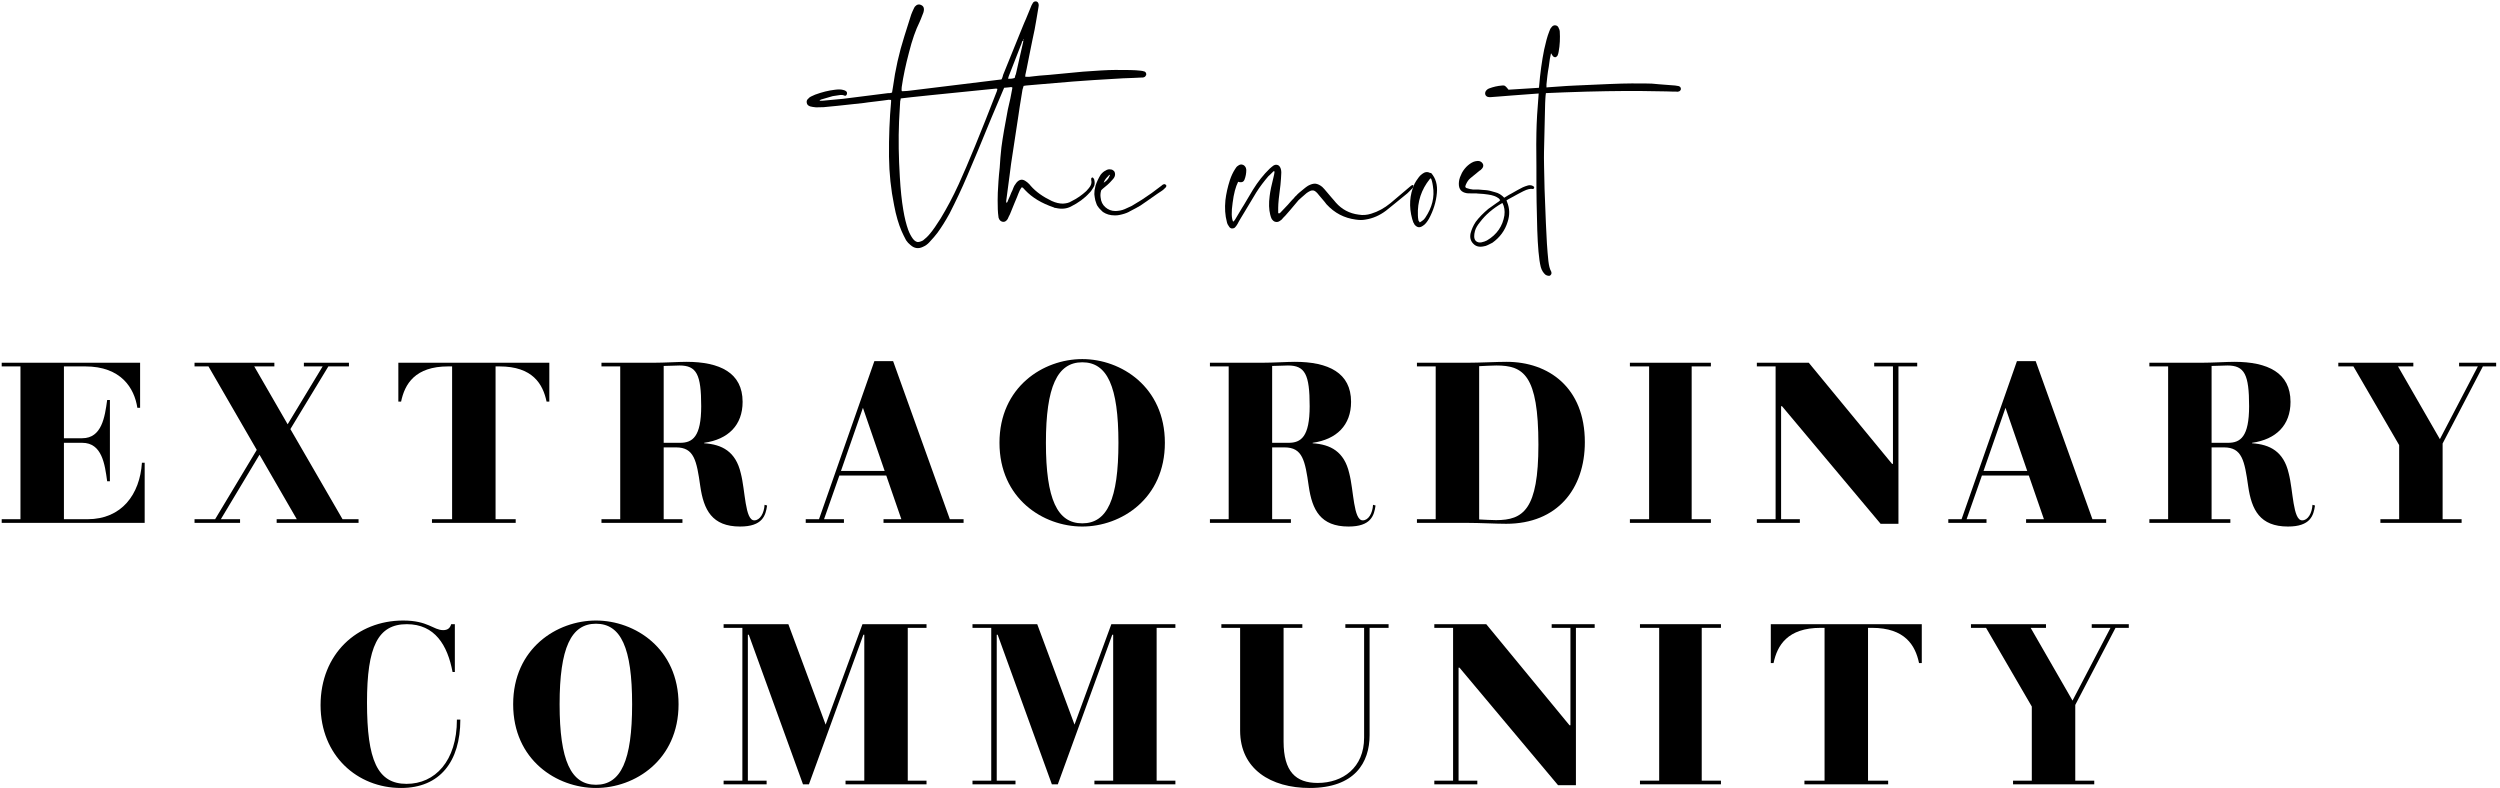 <?xml version="1.0" encoding="UTF-8"?>
<svg width="612px" height="193px" viewBox="0 0 612 193" version="1.1" xmlns="http://www.w3.org/2000/svg" xmlns:xlink="http://www.w3.org/1999/xlink">
    <title>the-most-extraordinary-community</title>
    <g id="Page-1" stroke="none" stroke-width="1" fill="none" fill-rule="evenodd">
        <g id="s23-ABOUT-desktop-landing" transform="translate(-192, -117)" fill="#000000" fill-rule="nonzero">
            <g id="intro-letter" transform="translate(178, 117.333)">
                <g id="the-most-extraordinary-community" transform="translate(14.417, 0)">
                    <g id="the-most" transform="translate(197.052, 0)">
                        <path d="M3.194,24.228 C3.472,24.042 3.565,23.995 3.658,23.995 C5.146,23.577 6.029,23.298 6.354,23.205 C6.633,23.159 7.284,23.066 8.213,22.926 C8.585,22.88 8.864,22.926 9.143,23.019 C9.236,23.112 9.375,23.112 9.515,23.112 C9.701,23.019 9.794,22.926 9.84,22.74 C9.933,22.461 9.887,22.183 9.654,21.997 C9.468,21.857 9.282,21.764 9.05,21.718 C8.492,21.532 7.842,21.532 7.005,21.625 C5.332,21.811 3.751,22.229 2.078,22.833 C1.799,22.973 1.427,23.112 1.056,23.298 C0.777,23.438 0.591,23.577 0.451,23.763 C0.033,24.088 -0.06,24.46 0.033,24.878 C0.079,25.25 0.405,25.576 0.87,25.715 C1.241,25.808 1.706,25.901 2.31,25.947 C2.868,25.947 3.472,25.901 4.17,25.901 C5.518,25.808 8.771,25.436 13.977,24.878 C14.442,24.785 15.371,24.692 16.859,24.507 C18.253,24.321 19.276,24.228 20.112,24.088 L20.67,24.135 C20.67,24.414 20.67,24.553 20.67,24.6 C20.298,28.643 20.112,33.152 20.159,38.032 C20.205,42.123 20.624,46.073 21.414,49.931 C21.879,52.441 22.529,54.579 23.226,56.206 C23.552,56.95 23.924,57.693 24.342,58.483 C24.621,58.902 24.993,59.32 25.411,59.645 C26.341,60.482 27.363,60.622 28.432,60.11 C29.083,59.831 29.594,59.46 30.013,58.995 C30.896,58.065 31.546,57.275 32.011,56.671 C32.894,55.462 33.917,53.882 34.986,51.93 C36.566,48.816 38.007,45.794 39.262,42.82 C40.145,40.775 41.028,38.683 41.958,36.452 C42.841,34.267 43.957,31.618 45.212,28.55 C46.513,25.529 47.396,23.391 47.907,22.183 C47.954,22.043 48.047,21.857 48.14,21.625 C48.279,21.346 48.326,21.206 48.326,21.16 C49.302,21.067 49.906,21.021 50.092,20.974 L50.371,21.114 L50.278,21.625 C50.231,21.904 50.092,22.647 49.86,23.809 C49.581,24.971 49.395,25.855 49.255,26.459 C48.558,30.177 48,33.245 47.675,35.755 C47.489,37.428 47.35,39.101 47.257,40.728 C46.978,43.145 46.885,45.19 46.792,46.863 C46.745,47.932 46.745,49.327 46.792,50.907 C46.792,51.465 46.885,52.162 46.978,52.952 C47.164,53.557 47.489,53.882 48.047,53.975 C48.512,54.021 48.883,53.789 49.209,53.278 C49.395,52.859 49.581,52.441 49.767,52.116 C50.045,51.465 50.417,50.535 50.882,49.373 C51.347,48.211 51.719,47.468 51.812,47.096 C52.044,46.585 52.184,46.166 52.369,45.934 C52.369,45.934 52.462,45.748 52.648,45.516 L52.927,45.608 C53.16,45.841 53.346,46.073 53.531,46.259 C55.205,48.025 57.482,49.42 60.503,50.442 C60.596,50.535 60.782,50.582 61.015,50.582 C62.409,50.907 63.618,50.768 64.64,50.257 C66.499,49.327 68.033,48.211 69.195,46.91 C69.567,46.585 69.846,46.12 70.218,45.516 C70.543,45.004 70.59,44.4 70.404,43.656 C70.404,43.563 70.311,43.377 70.078,43.145 C70.032,43.099 69.939,43.099 69.846,43.145 C69.753,43.192 69.66,43.285 69.66,43.377 C69.66,43.517 69.66,43.656 69.66,43.703 C69.846,44.4 69.66,45.051 69.102,45.701 C68.87,45.98 68.637,46.259 68.452,46.445 C67.382,47.421 66.22,48.258 64.78,48.955 C64.222,49.327 63.525,49.466 62.734,49.513 C61.898,49.513 61.015,49.327 59.992,48.862 C57.854,47.84 56.134,46.631 54.833,45.144 C54.693,44.958 54.508,44.725 54.229,44.493 C54.043,44.307 53.903,44.214 53.764,44.121 C52.881,43.424 52.091,43.517 51.347,44.4 C51.207,44.586 51.022,44.865 50.836,45.144 C50.696,45.423 50.557,45.748 50.371,46.259 C50.185,46.585 49.999,47.049 49.767,47.654 C49.488,48.258 49.302,48.676 49.209,48.955 C49.209,48.955 49.162,49.094 48.976,49.373 C48.93,49.234 48.837,49.141 48.837,48.955 C49.581,43.517 49.952,40.403 50.045,39.752 C50.417,37.382 50.975,33.524 51.812,28.132 C51.951,27.109 52.276,24.971 52.834,21.625 C52.834,21.625 52.927,21.299 53.113,20.695 C53.438,20.649 53.671,20.602 53.717,20.602 C55.344,20.463 56.413,20.37 56.924,20.323 C61.387,19.952 64.175,19.719 65.198,19.626 C67.94,19.394 71.984,19.161 77.469,18.836 C78.026,18.836 78.863,18.79 79.979,18.743 C81.094,18.697 81.745,18.65 81.884,18.65 C82.21,18.65 82.396,18.65 82.488,18.604 C82.674,18.557 82.86,18.464 82.953,18.278 C83.093,18.139 83.139,17.999 83.139,17.813 C83.093,17.442 82.907,17.163 82.488,17.116 C82.396,17.07 82.163,17.023 81.791,16.977 C80.35,16.791 78.259,16.791 75.516,16.791 C73.611,16.791 70.961,16.977 67.661,17.209 C65.291,17.442 62.549,17.674 59.341,17.999 C58.83,18.046 58.04,18.092 56.971,18.185 C55.902,18.325 55.065,18.371 54.508,18.464 C53.996,18.511 53.671,18.464 53.485,18.418 C53.485,18.371 53.485,18.278 53.531,18.185 C53.531,18.139 53.531,18.092 53.531,17.999 C53.531,17.906 53.578,17.86 53.578,17.813 C53.671,17.535 53.95,16.001 54.508,13.212 C55.065,10.47 55.484,8.332 55.809,6.891 C56.088,5.45 56.367,3.684 56.739,1.499 C56.832,1.174 56.832,0.802 56.739,0.523 C56.646,0.244 56.46,0.058 56.181,0.012 C55.902,-0.035 55.67,0.058 55.437,0.29 C55.344,0.43 55.205,0.662 55.065,0.941 C54.322,2.707 53.857,3.869 53.671,4.334 C53.531,4.52 51.719,9.075 48.093,17.999 C48.047,18.185 48,18.418 47.907,18.65 C47.814,18.929 47.721,19.068 47.675,19.115 C37.078,20.416 29.594,21.346 25.272,21.857 C25.039,21.904 24.481,21.95 23.459,21.997 C23.459,21.997 23.459,21.997 23.412,21.997 L23.273,21.95 C23.226,21.811 23.226,21.439 23.273,20.974 C23.645,18.371 24.249,15.536 25.039,12.561 C25.829,9.401 26.712,6.937 27.596,5.171 C27.735,4.892 28.06,4.102 28.572,2.754 C28.665,2.475 28.711,2.196 28.711,1.917 C28.711,1.406 28.432,1.034 27.921,0.848 C27.456,0.662 26.991,0.755 26.62,1.174 C26.434,1.313 26.341,1.545 26.201,1.824 C25.969,2.289 25.783,2.754 25.597,3.219 C24.946,5.357 24.342,7.123 23.924,8.517 C22.622,12.608 21.693,16.744 21.135,20.928 C21.135,20.974 21.042,21.439 20.902,22.322 C20.856,22.369 20.67,22.369 20.577,22.415 C20.484,22.461 20.345,22.461 20.252,22.461 C20.159,22.461 20.019,22.461 19.973,22.461 C14.256,23.205 10.584,23.67 8.911,23.856 C8.167,23.949 6.54,24.088 3.937,24.321 L3.194,24.321 C3.194,24.274 3.194,24.228 3.194,24.228 Z M23.041,23.763 C25.132,23.484 32.941,22.694 46.42,21.346 L46.699,21.439 C46.606,21.811 46.559,21.997 46.559,21.997 C42.562,32.315 39.448,39.891 37.217,44.772 C35.776,47.932 34.289,50.675 32.801,53.138 C31.825,54.672 30.989,55.927 30.245,56.81 C29.687,57.507 29.083,58.065 28.479,58.53 C27.921,58.809 27.503,58.948 27.084,58.902 C26.712,58.809 26.341,58.576 25.969,58.065 C25.597,57.554 25.179,56.81 24.853,55.927 C24.388,54.626 23.97,52.999 23.645,51 C23.273,48.816 22.994,46.166 22.808,42.959 C22.529,38.265 22.436,33.756 22.622,29.387 C22.622,28.876 22.762,27.202 22.901,24.414 C22.901,24.414 22.994,24.181 23.041,23.763 Z M52.927,10.284 C52.462,12.375 51.905,14.839 51.207,17.86 C51.161,17.86 51.068,18.139 50.929,18.743 C50.417,18.929 49.906,18.975 49.302,18.929 C49.395,18.511 49.488,18.325 49.488,18.278 C50.975,14.42 52.044,11.725 52.648,10.191 C52.695,9.912 52.741,9.772 52.834,9.726 C52.881,9.633 53.02,9.633 53.113,9.586 L53.067,9.354 L53.206,9.261 L53.206,9.354 L53.067,9.586 C53.02,10.005 52.927,10.191 52.927,10.284 Z" id="Shape"></path>
                        <path d="M87.861,44.865 C87.675,44.679 87.443,44.725 87.117,44.911 L86.839,45.144 C85.677,46.027 84.886,46.631 84.422,46.956 C82.934,48.025 81.354,49.048 79.588,50.071 C79.076,50.303 78.472,50.582 77.868,50.861 C77.124,51.186 76.427,51.279 75.683,51.326 L75.59,51.326 C74.614,51.326 73.824,51 73.127,50.396 C72.43,49.792 72.058,49.002 71.965,48.025 C71.872,47.468 71.918,46.863 72.104,46.259 C72.151,46.166 72.337,46.027 72.523,45.841 C73.034,45.423 73.452,45.097 73.638,44.911 C74.01,44.586 74.475,44.121 75.033,43.47 C75.312,43.145 75.497,42.773 75.497,42.355 C75.497,42.03 75.404,41.704 75.219,41.518 C75.033,41.332 74.754,41.146 74.428,41.146 C74.01,41.053 73.592,41.146 73.173,41.425 C72.755,41.611 72.337,41.983 71.965,42.448 C71.454,43.285 71.035,44.121 70.71,45.144 C70.664,45.283 70.617,45.516 70.571,45.841 L70.478,46.259 L70.431,47.049 L70.431,47.282 C70.478,47.654 70.524,47.886 70.524,47.979 C70.571,48.444 70.71,48.955 70.896,49.42 C71.035,49.885 71.268,50.257 71.593,50.628 C71.872,50.907 72.197,51.279 72.523,51.558 C73.359,52.116 74.289,52.395 75.404,52.395 C75.776,52.395 76.148,52.395 76.52,52.302 C77.45,52.116 78.193,51.883 78.844,51.558 L79.076,51.419 C80.285,50.814 81.168,50.303 81.726,49.978 C82.655,49.327 84.05,48.397 85.862,47.096 L87.117,46.259 C87.35,46.073 87.582,45.887 87.815,45.608 C88.001,45.516 88.047,45.33 88.047,45.144 C88.047,45.004 88.001,44.911 87.861,44.865 Z M74.242,42.448 C74.242,42.541 74.196,42.773 74.01,43.006 L74.01,43.052 C73.778,43.563 73.313,44.028 72.709,44.4 C72.895,43.842 73.22,43.377 73.685,42.913 C73.917,42.634 74.103,42.448 74.242,42.448 Z" id="Shape"></path>
                        <path d="M148.526,45.051 C148.433,44.865 148.154,44.958 147.782,45.283 C144.993,47.654 143.367,49.002 142.948,49.373 C141.415,50.628 139.881,51.465 138.207,51.976 C137.185,52.302 136.162,52.395 135.14,52.209 C132.862,51.93 131.003,50.907 129.562,49.28 C129.33,48.955 128.911,48.537 128.447,47.979 C127.982,47.421 127.61,47.003 127.424,46.77 C126.866,46.12 126.494,45.655 126.216,45.423 C125.658,44.958 125.054,44.679 124.542,44.632 C124.031,44.586 123.427,44.772 122.73,45.144 C122.358,45.376 122.079,45.608 121.846,45.794 C120.824,46.631 120.173,47.142 119.894,47.514 C119.662,47.7 119.429,47.932 119.244,48.211 C118.965,48.444 118.732,48.769 118.453,49.048 C118.221,49.327 117.989,49.606 117.803,49.792 C117.477,50.164 116.827,50.814 115.99,51.697 C115.804,51.93 115.618,51.93 115.432,51.837 C115.432,51 115.432,50.582 115.432,50.535 C115.432,49.513 115.618,47.654 115.99,44.911 C116.083,43.749 116.176,42.866 116.176,42.262 C116.222,41.751 116.176,41.239 115.99,40.775 C115.804,40.403 115.618,40.17 115.339,40.077 C115.014,39.938 114.689,39.984 114.317,40.17 C114.038,40.356 113.712,40.635 113.341,40.961 C111.807,42.448 110.459,44.168 109.25,46.12 C108.925,46.678 108.46,47.468 107.809,48.537 C107.205,49.559 106.833,50.21 106.601,50.535 C106.043,51.465 105.485,52.441 104.881,53.417 C104.835,53.417 104.835,53.51 104.788,53.557 C104.742,53.603 104.742,53.65 104.649,53.696 C104.649,53.696 104.649,53.742 104.556,53.835 C104.509,53.882 104.463,53.882 104.37,53.882 C103.998,53.045 103.952,51.558 104.277,49.327 C104.556,47.049 105.021,45.376 105.625,44.168 C105.857,44.214 105.95,44.261 105.997,44.261 C106.555,44.354 106.973,44.168 107.159,43.703 C107.484,42.913 107.624,42.076 107.624,41.239 C107.624,41.146 107.577,40.961 107.531,40.775 C107.345,40.356 107.066,40.077 106.694,39.984 C106.322,39.845 105.904,39.984 105.578,40.263 C105.3,40.403 105.114,40.682 104.881,41.053 C104.37,41.844 103.952,42.727 103.626,43.703 C103.069,45.423 102.697,47.096 102.511,48.676 C102.325,50.582 102.418,52.348 102.883,54.068 C102.976,54.486 103.161,54.812 103.44,55.183 C103.58,55.416 103.812,55.555 104.091,55.602 C104.37,55.602 104.602,55.555 104.835,55.369 C105.067,55.137 105.3,54.812 105.485,54.486 C105.671,54.114 105.95,53.603 106.322,52.999 C106.74,52.348 106.973,51.93 107.112,51.697 C108.646,49.141 109.622,47.514 110.041,46.817 C110.97,45.33 111.993,44.028 113.015,42.82 C113.108,42.773 113.527,42.355 114.317,41.565 C114.317,41.565 114.363,41.611 114.41,41.611 C114.503,41.611 114.503,41.658 114.549,41.658 C114.503,42.123 114.41,42.541 114.317,42.913 C113.805,44.911 113.48,46.492 113.341,47.654 C113.108,49.42 113.155,50.954 113.48,52.209 C113.573,52.627 113.712,52.999 113.852,53.278 C114.131,53.65 114.41,53.928 114.781,53.975 C115.153,54.068 115.525,53.975 115.851,53.742 C116.176,53.557 116.408,53.324 116.687,52.952 C116.78,52.906 117.384,52.255 118.407,51.047 C119.615,49.606 120.266,48.816 120.406,48.676 C120.824,48.304 121.475,47.7 122.358,46.956 C122.59,46.77 122.915,46.585 123.287,46.399 C123.845,46.166 124.31,46.259 124.728,46.678 C124.868,46.77 125.1,47.049 125.472,47.514 C126.68,48.909 127.238,49.606 127.238,49.652 C129.237,51.837 131.607,53.045 134.396,53.417 C135.279,53.557 136.116,53.557 136.813,53.417 C138.626,53.138 140.299,52.395 141.833,51.233 C142.855,50.396 144.622,49.002 147.039,47.003 C147.271,46.817 147.689,46.352 148.34,45.701 C148.526,45.469 148.619,45.237 148.526,45.051 Z" id="Path"></path>
                        <path d="M152.885,42.03 L152.56,41.983 C151.956,41.658 151.305,41.751 150.654,42.262 C150.282,42.541 150.004,42.82 149.818,43.099 C149.353,43.749 148.981,44.261 148.795,44.679 C147.587,47.375 147.401,50.257 148.237,53.278 C148.284,53.464 148.377,53.696 148.516,54.114 C148.609,54.254 148.749,54.486 148.795,54.626 C149.399,55.369 150.05,55.509 150.84,54.951 C151.398,54.626 151.863,54.021 152.328,53.231 C153.443,51.186 154.094,49.048 154.28,46.91 C154.466,44.911 154.001,43.285 152.885,42.03 Z M151.444,52.952 C151.212,53.278 151.026,53.51 150.84,53.603 C150.654,53.742 150.422,53.928 150.097,54.114 L149.771,53.65 C149.678,53.138 149.632,52.766 149.632,52.395 C149.492,49.048 150.468,46.073 152.56,43.47 C152.56,43.47 152.699,43.424 152.792,43.285 C152.978,43.563 153.164,44.214 153.304,45.19 C153.768,47.932 153.118,50.442 151.444,52.952 Z" id="Shape"></path>
                        <path d="M177.919,45.283 C177.547,45.004 177.129,44.958 176.618,45.051 C176.106,45.19 175.642,45.376 175.316,45.516 C174.572,45.887 173.643,46.399 172.434,47.096 C172.341,47.096 171.784,47.468 170.761,48.072 C170.11,47.375 169.367,46.91 168.53,46.724 C167.647,46.445 166.903,46.259 166.299,46.213 C165.881,46.166 165.323,46.166 164.533,46.073 C163.789,46.073 163.371,46.073 163.185,46.073 C162.581,45.98 162.162,45.934 161.837,45.794 C161.279,45.701 161.093,45.423 161.372,44.865 C161.651,44.214 162.023,43.656 162.488,43.285 C162.72,43.099 163.417,42.541 164.533,41.611 C164.626,41.565 164.672,41.518 164.765,41.425 C164.858,41.379 164.951,41.332 165.044,41.239 C165.091,41.146 165.184,41.1 165.23,41.053 C165.602,40.682 165.695,40.31 165.602,39.938 C165.462,39.566 165.184,39.241 164.672,39.101 C164.44,39.055 164.207,39.055 163.975,39.101 C163.789,39.101 163.51,39.194 163.231,39.287 C162.581,39.566 162.023,39.984 161.465,40.542 C160.907,41.146 160.443,41.797 160.164,42.541 C159.792,43.285 159.652,44.028 159.652,44.679 C159.652,45.98 160.257,46.724 161.558,46.956 C161.744,47.003 162.116,47.003 162.488,47.003 C162.581,47.003 162.86,47.003 163.371,47.003 C163.836,47.003 164.161,47.003 164.254,47.049 C165.369,47.096 166.206,47.189 166.764,47.282 C167.879,47.421 168.809,47.747 169.46,48.258 L169.785,48.676 C169.692,48.769 169.553,48.862 169.367,49.048 C169.134,49.187 168.995,49.28 168.948,49.327 C167.647,50.257 166.95,50.768 166.857,50.814 C165.648,51.837 164.626,52.859 163.789,53.975 C163.138,54.951 162.767,55.881 162.534,56.764 C162.302,57.786 162.534,58.669 163.185,59.32 C163.836,60.017 164.719,60.203 165.741,59.971 C166.113,59.924 166.392,59.831 166.764,59.645 C167.136,59.46 167.554,59.274 167.879,59.088 C169.692,57.786 170.947,56.113 171.598,53.975 C172.156,52.302 172.109,50.675 171.458,49.094 C171.412,48.955 171.365,48.816 171.319,48.723 C171.412,48.676 171.551,48.583 171.691,48.49 C173.782,47.328 175.037,46.678 175.409,46.492 C176.432,45.98 177.222,45.794 177.78,45.934 C177.873,45.98 178.012,45.841 178.058,45.701 C178.151,45.516 178.105,45.423 177.919,45.283 Z M170.808,52.395 C170.389,54.997 168.995,57.089 166.531,58.53 C166.16,58.716 165.695,58.902 165.184,58.995 C164.672,59.088 164.254,58.995 163.882,58.716 C163.557,58.437 163.417,58.019 163.417,57.507 C163.417,57.136 163.464,56.717 163.603,56.206 C163.789,55.509 164.207,54.812 164.812,54.068 C166.206,52.209 167.972,50.721 170.203,49.42 C170.25,49.42 170.296,49.42 170.343,49.373 C170.808,50.257 170.947,51.279 170.808,52.395 Z" id="Shape"></path>
                        <path d="M213.457,20.742 C213.178,20.695 212.899,20.649 212.621,20.602 C209.321,20.37 207.415,20.184 206.904,20.137 C206.206,20.091 204.533,20.091 201.93,20.091 C199.141,20.091 194.54,20.323 188.219,20.602 C187.661,20.602 185.43,20.742 181.665,21.021 C181.525,21.021 181.433,21.021 181.293,21.067 C181.2,21.067 181.107,21.067 181.107,21.067 C181.107,21.021 181.107,20.928 181.107,20.788 C181.107,20.695 181.107,20.602 181.107,20.556 C181.107,20.463 181.107,20.416 181.107,20.323 C181.247,18.929 181.386,17.488 181.665,16.047 C181.851,14.467 182.037,13.351 182.223,12.701 C182.502,13.119 182.595,13.305 182.641,13.351 C182.78,13.537 183.013,13.677 183.245,13.677 C183.431,13.677 183.617,13.537 183.803,13.305 C183.942,12.98 184.035,12.701 184.082,12.375 C184.407,10.656 184.454,8.982 184.361,7.355 C184.361,7.123 184.268,6.844 184.128,6.612 C183.989,6.147 183.71,5.915 183.292,5.868 C182.873,5.822 182.548,6.008 182.269,6.426 C182.083,6.612 181.944,6.937 181.758,7.448 C181.293,8.61 180.921,10.098 180.549,11.771 C179.992,14.513 179.573,17.535 179.294,20.881 C179.294,20.928 179.294,20.974 179.294,21.021 C179.248,21.067 179.248,21.16 179.248,21.16 C176.087,21.346 173.577,21.532 171.811,21.625 C171.532,21.253 171.3,20.974 171.067,20.788 C170.882,20.602 170.603,20.556 170.231,20.602 C169.115,20.695 168.093,20.928 167.117,21.299 C166.698,21.439 166.419,21.718 166.234,21.997 C166.094,22.276 166.048,22.554 166.141,22.833 C166.234,23.112 166.466,23.298 166.745,23.391 C166.977,23.438 167.256,23.484 167.535,23.438 C168.558,23.391 170.324,23.205 172.927,23.019 C177.017,22.694 179.062,22.554 179.201,22.554 C178.876,26.366 178.69,29.526 178.644,32.129 C178.597,33.152 178.597,35.941 178.644,40.403 C178.644,43.982 178.644,46.863 178.69,49.094 C178.783,54.207 178.876,58.251 179.155,61.272 C179.294,62.899 179.48,64.108 179.713,65.037 C179.945,65.874 180.363,66.478 180.828,66.896 C181.107,67.082 181.34,67.175 181.572,67.175 C181.804,67.222 181.99,67.175 182.13,66.989 C182.316,66.803 182.362,66.617 182.316,66.339 C182.316,66.246 182.269,66.153 182.223,66.06 C181.897,65.502 181.711,64.665 181.572,63.55 C181.293,60.9 181.107,57.879 180.968,54.347 C180.782,50.024 180.689,47.235 180.642,45.98 C180.549,41.611 180.456,38.544 180.503,36.824 C180.549,34.314 180.642,30.363 180.782,24.971 C180.828,24.274 180.828,23.391 180.968,22.461 C181.247,22.461 182.734,22.369 185.476,22.276 C192.96,21.997 199.281,21.904 204.487,21.95 C204.626,21.95 206.625,21.997 210.483,22.043 C211.459,22.09 212.249,22.09 212.807,22.09 C213.039,22.136 213.271,22.136 213.364,22.09 C213.55,22.09 213.69,21.997 213.829,21.857 C213.969,21.718 214.015,21.578 214.015,21.439 C214.015,21.067 213.783,20.835 213.457,20.742 Z" id="Path"></path>
                    </g>
                    <g id="EXTRAORDINARY-COMMUN" transform="translate(0, 87.571)">
                        <path d="M34.328,25.368 C33.824,33.096 29.4,39.2 21,39.2 L15.232,39.2 L15.232,20.496 L19.712,20.496 C24.584,20.496 25.256,25.816 25.816,29.904 L26.488,29.904 L26.488,10.024 L25.816,10.024 C25.256,14.112 24.528,19.376 19.712,19.376 L15.232,19.376 L15.232,1.792 L20.44,1.792 C29.232,1.792 32.48,7.112 33.208,11.928 L33.88,11.928 L33.88,0.896 L0,0.896 L0,1.792 L4.592,1.792 L4.592,39.2 L0,39.2 L0,40.096 L35,40.096 L35,25.368 L34.328,25.368 Z" id="Path"></path>
                        <polygon id="Path" points="83.437 39.2 70.669 17.136 79.965 1.792 85.005 1.792 85.005 0.896 73.973 0.896 73.973 1.792 78.565 1.792 69.997 15.96 61.821 1.792 66.749 1.792 66.749 0.896 47.205 0.896 47.205 1.792 50.621 1.792 62.437 22.232 52.245 39.2 47.205 39.2 47.205 40.096 58.349 40.096 58.349 39.2 53.645 39.2 63.109 23.408 72.237 39.2 67.309 39.2 67.309 40.096 87.357 40.096 87.357 39.2"></polygon>
                        <path d="M134.058,0.896 L97.098,0.896 L97.098,10.416 L97.77,10.416 C98.666,6.104 101.186,1.792 109.306,1.792 L110.258,1.792 L110.258,39.2 L105.33,39.2 L105.33,40.096 L125.826,40.096 L125.826,39.2 L120.898,39.2 L120.898,1.792 L121.85,1.792 C129.97,1.792 132.49,6.104 133.386,10.416 L134.058,10.416 L134.058,0.896 Z" id="Path"></path>
                        <path d="M186.75,35.672 C186.638,37.744 185.63,39.48 184.23,39.48 C181.934,39.48 182.046,32.2 180.926,27.944 C179.694,22.624 176.334,20.888 171.966,20.608 L171.966,20.496 C177.846,19.656 181.374,16.184 181.374,10.472 C181.374,3.36 175.83,0.672 167.598,0.672 C165.75,0.672 162.278,0.896 159.59,0.896 L146.822,0.896 L146.822,1.792 L151.414,1.792 L151.414,39.2 L146.822,39.2 L146.822,40.096 L166.646,40.096 L166.646,39.2 L162.054,39.2 L162.054,21.616 L165.078,21.616 C169.502,21.616 170.118,24.808 171.014,31.136 C171.854,36.904 173.87,40.992 180.758,40.992 C186.246,40.992 187.03,38.304 187.366,35.84 L186.75,35.672 Z M166.086,20.496 L162.054,20.496 L162.054,1.68 C163.062,1.68 165.246,1.568 165.918,1.568 C170.118,1.568 171.238,3.752 171.238,11.536 C171.238,19.04 169.11,20.496 166.086,20.496 Z" id="Shape"></path>
                        <path d="M232.107,39.2 L218.219,0.504 L213.627,0.504 L200.075,39.2 L196.827,39.2 L196.827,40.096 L206.179,40.096 L206.179,39.2 L201.307,39.2 L205.059,28.504 L216.539,28.504 L220.235,39.2 L215.867,39.2 L215.867,40.096 L235.467,40.096 L235.467,39.2 L232.107,39.2 Z M205.451,27.384 L210.827,11.928 L216.147,27.384 L205.451,27.384 Z" id="Shape"></path>
                        <path d="M284.744,20.496 C284.744,6.832 274.048,0 264.528,0 C254.952,0 244.256,6.832 244.256,20.496 C244.256,34.16 254.952,40.992 264.528,40.992 C274.048,40.992 284.744,34.16 284.744,20.496 Z M264.528,40.208 C258.424,40.208 255.624,34.328 255.624,20.496 C255.624,6.72 258.424,0.784 264.528,0.784 C270.632,0.784 273.376,6.664 273.376,20.496 C273.376,34.328 270.632,40.208 264.528,40.208 Z" id="Shape"></path>
                        <path d="M335.701,35.672 C335.589,37.744 334.581,39.48 333.181,39.48 C330.885,39.48 330.997,32.2 329.877,27.944 C328.645,22.624 325.285,20.888 320.917,20.608 L320.917,20.496 C326.797,19.656 330.325,16.184 330.325,10.472 C330.325,3.36 324.781,0.672 316.549,0.672 C314.701,0.672 311.229,0.896 308.541,0.896 L295.773,0.896 L295.773,1.792 L300.365,1.792 L300.365,39.2 L295.773,39.2 L295.773,40.096 L315.597,40.096 L315.597,39.2 L311.005,39.2 L311.005,21.616 L314.029,21.616 C318.453,21.616 319.069,24.808 319.965,31.136 C320.805,36.904 322.821,40.992 329.709,40.992 C335.197,40.992 335.981,38.304 336.317,35.84 L335.701,35.672 Z M315.037,20.496 L311.005,20.496 L311.005,1.68 C312.013,1.68 314.197,1.568 314.869,1.568 C319.069,1.568 320.189,3.752 320.189,11.536 C320.189,19.04 318.061,20.496 315.037,20.496 Z" id="Shape"></path>
                        <path d="M368.401,0.672 C365.937,0.672 361.793,0.896 358.825,0.896 L346.449,0.896 L346.449,1.792 L351.041,1.792 L351.041,39.2 L346.449,39.2 L346.449,40.096 L358.825,40.096 C361.793,40.096 365.825,40.32 368.289,40.32 C380.833,40.32 387.553,31.752 387.553,20.328 C387.553,6.944 378.649,0.672 368.401,0.672 Z M365.825,39.424 C364.481,39.424 363.081,39.312 361.681,39.256 L361.681,1.736 C363.081,1.68 364.649,1.568 365.881,1.568 C372.489,1.568 376.185,3.808 376.185,20.944 C376.185,36.848 372.489,39.424 365.825,39.424 Z" id="Shape"></path>
                        <polygon id="Path" points="398.582 0.896 398.582 1.792 403.286 1.792 403.286 39.2 398.582 39.2 398.582 40.096 418.406 40.096 418.406 39.2 413.702 39.2 413.702 1.792 418.406 1.792 418.406 0.896"></polygon>
                        <polygon id="Path" points="458.387 0.896 458.387 1.792 462.979 1.792 462.979 25.648 462.755 25.648 442.371 0.896 429.659 0.896 429.659 1.792 434.251 1.792 434.251 39.2 429.659 39.2 429.659 40.096 440.187 40.096 440.187 39.2 435.595 39.2 435.595 11.536 435.819 11.536 459.955 40.32 464.323 40.32 464.323 1.792 468.915 1.792 468.915 0.896"></polygon>
                        <path d="M511.808,39.2 L497.92,0.504 L493.328,0.504 L479.776,39.2 L476.528,39.2 L476.528,40.096 L485.88,40.096 L485.88,39.2 L481.008,39.2 L484.76,28.504 L496.24,28.504 L499.936,39.2 L495.568,39.2 L495.568,40.096 L515.168,40.096 L515.168,39.2 L511.808,39.2 Z M485.152,27.384 L490.528,11.928 L495.848,27.384 L485.152,27.384 Z" id="Shape"></path>
                        <path d="M565.676,35.672 C565.564,37.744 564.556,39.48 563.156,39.48 C560.86,39.48 560.972,32.2 559.852,27.944 C558.62,22.624 555.26,20.888 550.892,20.608 L550.892,20.496 C556.772,19.656 560.3,16.184 560.3,10.472 C560.3,3.36 554.756,0.672 546.524,0.672 C544.676,0.672 541.204,0.896 538.516,0.896 L525.748,0.896 L525.748,1.792 L530.34,1.792 L530.34,39.2 L525.748,39.2 L525.748,40.096 L545.572,40.096 L545.572,39.2 L540.98,39.2 L540.98,21.616 L544.004,21.616 C548.428,21.616 549.044,24.808 549.94,31.136 C550.78,36.904 552.796,40.992 559.684,40.992 C565.172,40.992 565.956,38.304 566.292,35.84 L565.676,35.672 Z M545.012,20.496 L540.98,20.496 L540.98,1.68 C541.988,1.68 544.172,1.568 544.844,1.568 C549.044,1.568 550.164,3.752 550.164,11.536 C550.164,19.04 548.036,20.496 545.012,20.496 Z" id="Shape"></path>
                        <polygon id="Path" points="601.569 0.896 601.569 1.792 606.161 1.792 596.865 19.6 586.617 1.792 590.369 1.792 590.369 0.896 572.001 0.896 572.001 1.792 575.697 1.792 586.897 21.056 586.897 39.2 582.305 39.2 582.305 40.096 602.185 40.096 602.185 39.2 597.537 39.2 597.537 20.664 607.393 1.792 610.641 1.792 610.641 0.896"></polygon>
                        <path d="M97.77,104.992 C107.29,104.992 112.274,98.496 112.274,88.248 L111.434,88.248 C111.434,98.44 106.058,103.984 99.114,103.984 C92.002,103.984 89.426,98.216 89.426,84.048 C89.426,70.328 92.114,64.896 99.17,64.896 C106.058,64.896 109.138,70.048 110.37,76.6 L110.93,76.6 L110.93,64.896 L110.034,64.896 C109.754,65.848 109.194,66.352 108.074,66.352 C105.666,66.352 104.378,64 98.274,64 C87.018,64 78.058,72.176 78.058,84.72 C78.058,97.04 87.018,104.992 97.77,104.992 Z" id="Path"></path>
                        <path d="M165.694,84.496 C165.694,70.832 154.998,64 145.478,64 C135.902,64 125.206,70.832 125.206,84.496 C125.206,98.16 135.902,104.992 145.478,104.992 C154.998,104.992 165.694,98.16 165.694,84.496 Z M145.478,104.208 C139.374,104.208 136.574,98.328 136.574,84.496 C136.574,70.72 139.374,64.784 145.478,64.784 C151.582,64.784 154.326,70.664 154.326,84.496 C154.326,98.328 151.582,104.208 145.478,104.208 Z" id="Shape"></path>
                        <polygon id="Path" points="226.395 65.792 226.395 64.896 210.715 64.896 201.699 89.48 192.571 64.896 176.723 64.896 176.723 65.792 181.315 65.792 181.315 103.2 176.723 103.2 176.723 104.096 187.251 104.096 187.251 103.2 182.659 103.2 182.659 67.472 182.883 67.472 196.155 104.096 197.611 104.096 210.939 67.472 211.163 67.472 211.163 103.2 206.571 103.2 206.571 104.096 226.395 104.096 226.395 103.2 221.803 103.2 221.803 65.792"></polygon>
                        <polygon id="Path" points="287.32 65.792 287.32 64.896 271.64 64.896 262.624 89.48 253.496 64.896 237.648 64.896 237.648 65.792 242.24 65.792 242.24 103.2 237.648 103.2 237.648 104.096 248.176 104.096 248.176 103.2 243.584 103.2 243.584 67.472 243.808 67.472 257.08 104.096 258.536 104.096 271.864 67.472 272.088 67.472 272.088 103.2 267.496 103.2 267.496 104.096 287.32 104.096 287.32 103.2 282.728 103.2 282.728 65.792"></polygon>
                        <path d="M328.925,64.896 L328.925,65.792 L333.517,65.792 L333.517,92.672 C333.517,100.008 328.309,103.76 322.149,103.76 C316.773,103.76 313.805,100.96 313.805,93.624 L313.805,65.792 L318.397,65.792 L318.397,64.896 L298.573,64.896 L298.573,65.792 L303.165,65.792 L303.165,90.936 C303.165,100.4 310.725,104.992 320.189,104.992 C331.221,104.992 334.861,98.776 334.861,92.056 L334.861,65.792 L339.509,65.792 L339.509,64.896 L328.925,64.896 Z" id="Path"></path>
                        <polygon id="Path" points="379.433 64.896 379.433 65.792 384.025 65.792 384.025 89.648 383.801 89.648 363.417 64.896 350.705 64.896 350.705 65.792 355.297 65.792 355.297 103.2 350.705 103.2 350.705 104.096 361.233 104.096 361.233 103.2 356.641 103.2 356.641 75.536 356.865 75.536 381.001 104.32 385.369 104.32 385.369 65.792 389.961 65.792 389.961 64.896"></polygon>
                        <polygon id="Path" points="401.046 64.896 401.046 65.792 405.75 65.792 405.75 103.2 401.046 103.2 401.046 104.096 420.87 104.096 420.87 103.2 416.166 103.2 416.166 65.792 420.87 65.792 420.87 64.896"></polygon>
                        <path d="M470.035,64.896 L433.075,64.896 L433.075,74.416 L433.747,74.416 C434.643,70.104 437.163,65.792 445.283,65.792 L446.235,65.792 L446.235,103.2 L441.307,103.2 L441.307,104.096 L461.803,104.096 L461.803,103.2 L456.875,103.2 L456.875,65.792 L457.827,65.792 C465.947,65.792 468.467,70.104 469.363,74.416 L470.035,74.416 L470.035,64.896 Z" id="Path"></path>
                        <polygon id="Path" points="511.64 64.896 511.64 65.792 516.232 65.792 506.936 83.6 496.688 65.792 500.44 65.792 500.44 64.896 482.072 64.896 482.072 65.792 485.768 65.792 496.968 85.056 496.968 103.2 492.376 103.2 492.376 104.096 512.256 104.096 512.256 103.2 507.608 103.2 507.608 84.664 517.464 65.792 520.712 65.792 520.712 64.896"></polygon>
                    </g>
                </g>
            </g>
        </g>
    </g>
</svg>